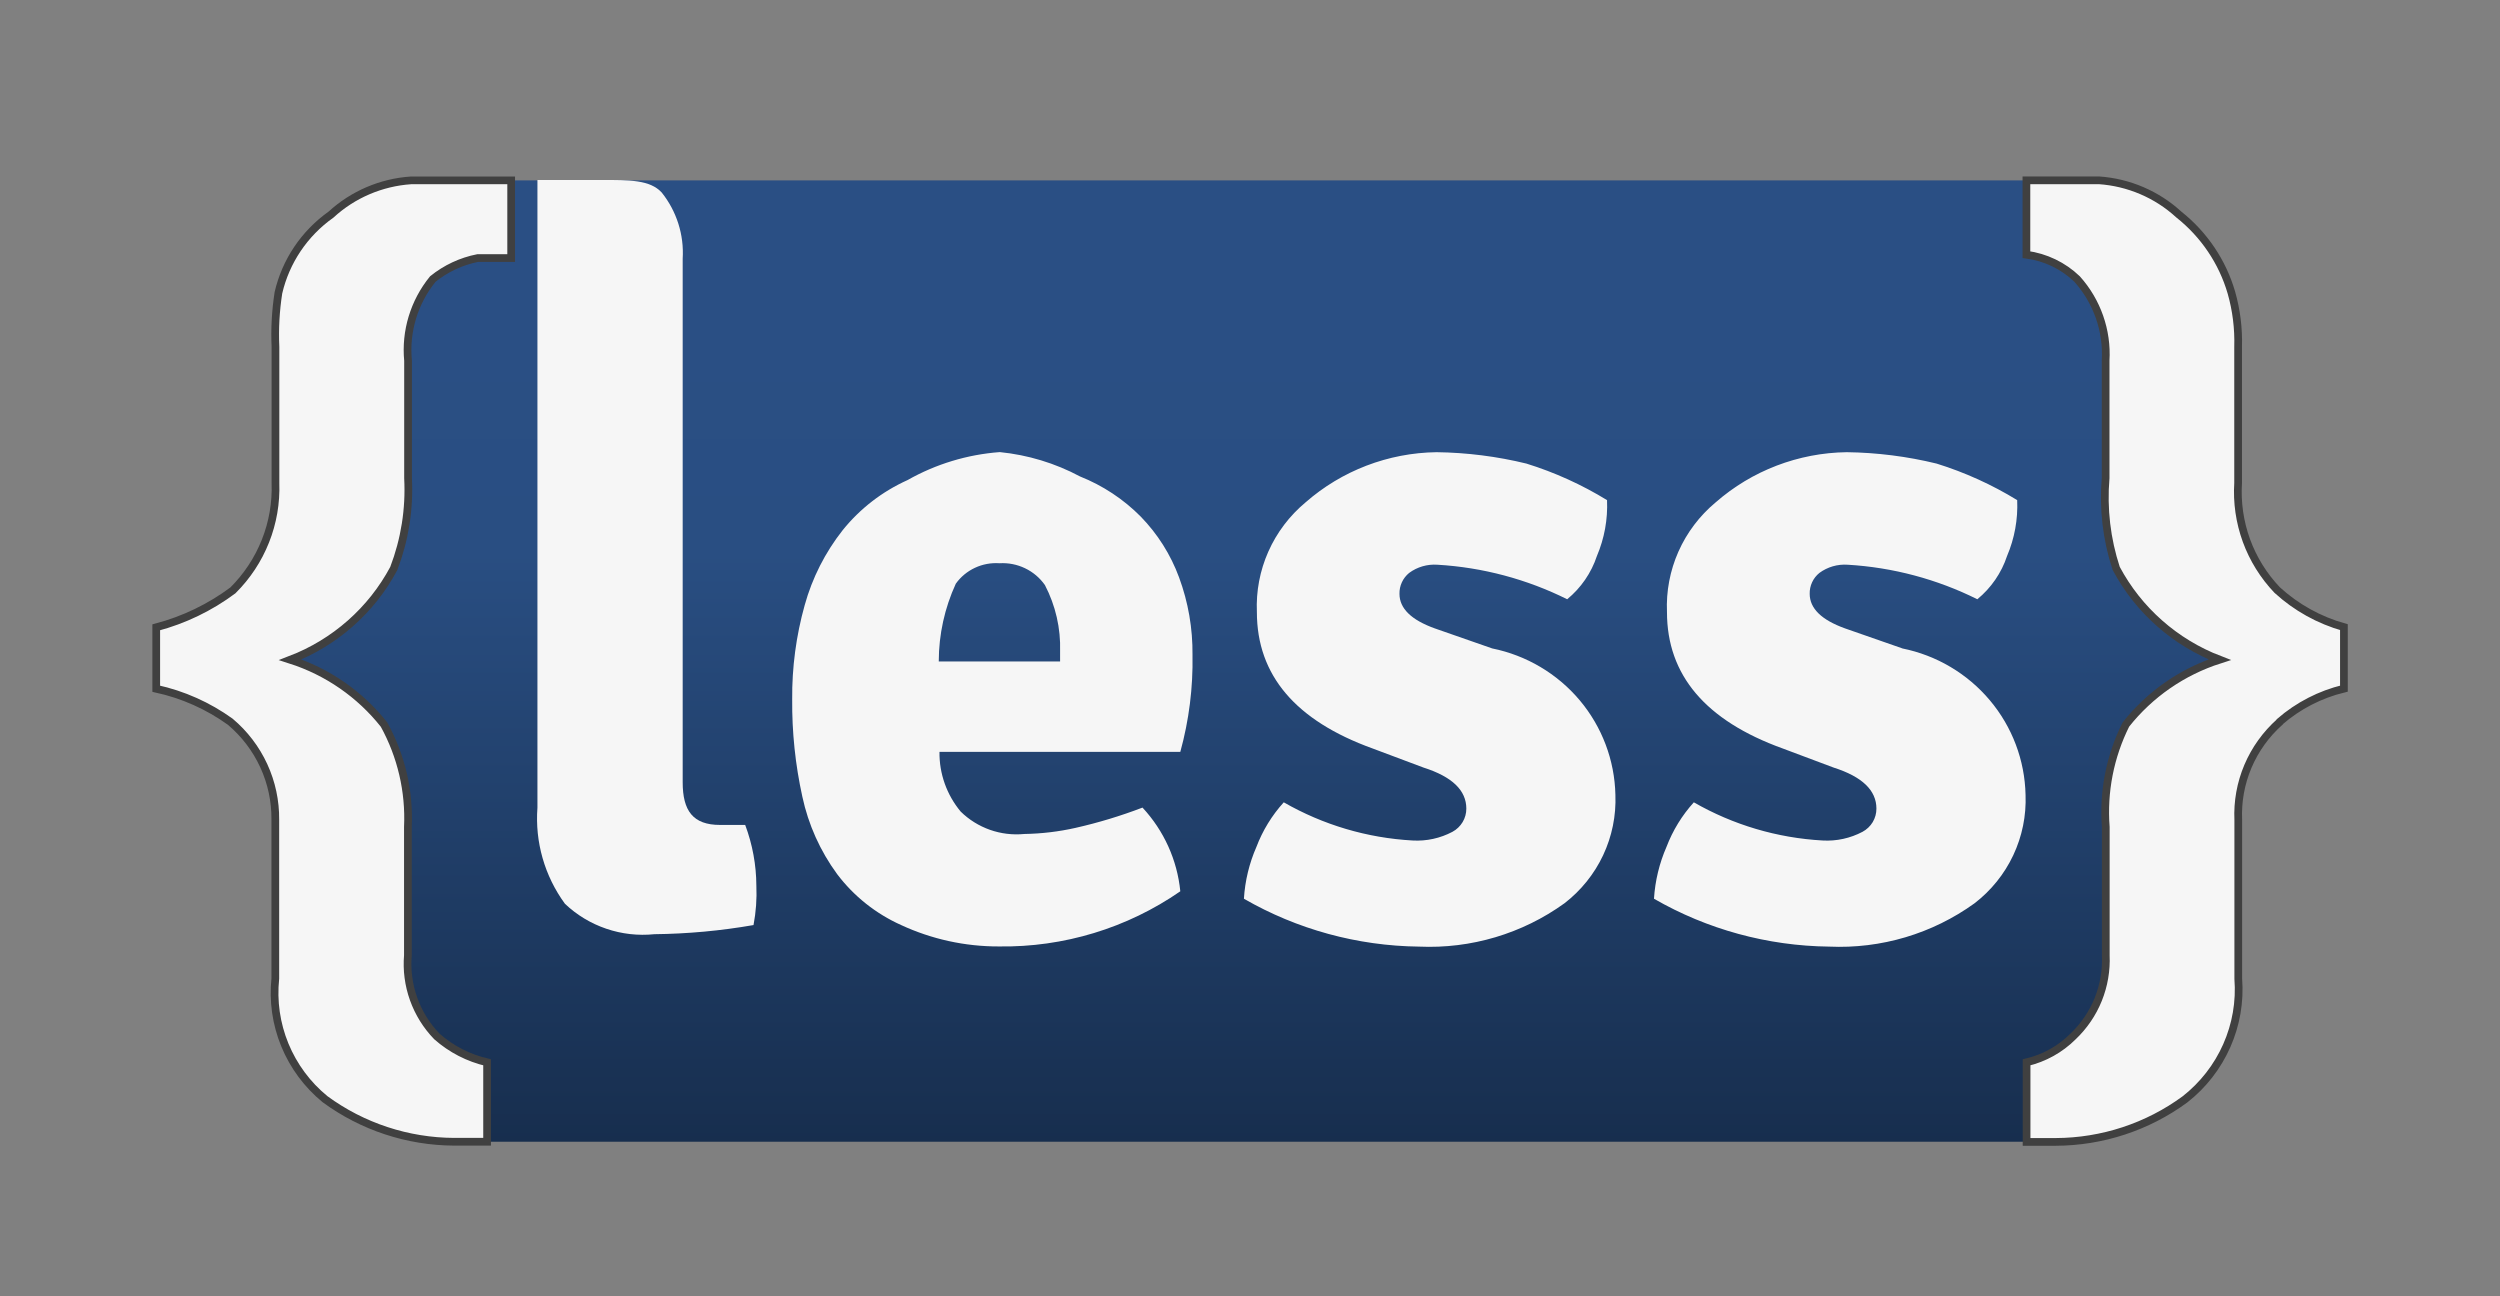<?xml version="1.0" encoding="UTF-8"?>
<svg xmlns="http://www.w3.org/2000/svg" width="81" height="42" viewBox="0 0 81 42" fill="none">
  <rect x="0" y="0" width="81" height="42" fill="#808080" stroke="none"/>
  <path d="M72.29 30.986C72.286 32.578 71.647 34.103 70.511 35.229C69.376 36.355 67.837 36.989 66.231 36.993H15.289C13.683 36.989 12.144 36.355 11.009 35.229C9.873 34.103 9.233 32.578 9.229 30.986V11.851C9.233 10.259 9.873 8.733 11.009 7.608C12.144 6.482 13.683 5.848 15.289 5.844H66.231C67.837 5.848 69.376 6.482 70.511 7.608C71.647 8.733 72.286 10.259 72.29 11.851V30.986Z" fill="url(#paint0_linear_2416_115604)"></path>
  <path d="M61.634 21.009C62.744 21.233 63.744 21.825 64.47 22.688C65.196 23.55 65.604 24.631 65.628 25.754C65.654 26.428 65.518 27.098 65.23 27.709C64.943 28.32 64.512 28.854 63.975 29.267C62.611 30.252 60.948 30.747 59.262 30.67C57.268 30.647 55.313 30.113 53.589 29.119C53.625 28.54 53.762 27.972 53.994 27.44C54.197 26.908 54.497 26.418 54.88 25.995C56.154 26.727 57.584 27.151 59.054 27.232C59.502 27.258 59.949 27.16 60.345 26.951C60.482 26.878 60.596 26.769 60.676 26.637C60.755 26.504 60.797 26.352 60.796 26.198C60.796 25.608 60.335 25.165 59.414 24.871L57.761 24.251C55.26 23.348 54.01 21.874 54.01 19.83C53.981 19.158 54.108 18.488 54.381 17.872C54.655 17.256 55.067 16.71 55.587 16.277C56.761 15.249 58.267 14.672 59.834 14.651C60.815 14.664 61.792 14.787 62.745 15.02C63.662 15.305 64.54 15.703 65.357 16.204C65.384 16.825 65.272 17.444 65.028 18.016C64.847 18.563 64.513 19.048 64.066 19.416C62.757 18.764 61.327 18.383 59.864 18.297C59.537 18.274 59.212 18.369 58.948 18.563C58.847 18.645 58.766 18.748 58.712 18.866C58.657 18.983 58.631 19.111 58.634 19.24C58.634 19.712 59.015 20.085 59.776 20.359L61.639 21.009H61.634ZM48.347 21.009C49.457 21.234 50.456 21.826 51.182 22.688C51.907 23.55 52.315 24.632 52.339 25.754C52.365 26.427 52.229 27.097 51.942 27.708C51.655 28.319 51.225 28.853 50.688 29.267C49.324 30.251 47.661 30.746 45.975 30.67C43.981 30.647 42.027 30.113 40.303 29.119C40.338 28.54 40.475 27.972 40.708 27.44C40.91 26.908 41.21 26.418 41.594 25.995C42.868 26.727 44.298 27.151 45.768 27.232C46.216 27.258 46.663 27.161 47.059 26.951C47.195 26.878 47.309 26.769 47.389 26.636C47.468 26.504 47.51 26.352 47.509 26.198C47.509 25.608 47.049 25.165 46.127 24.871L44.474 24.251C41.973 23.348 40.723 21.874 40.723 19.83C40.694 19.157 40.821 18.488 41.094 17.872C41.368 17.256 41.78 16.71 42.3 16.277C43.473 15.249 44.979 14.672 46.545 14.651C47.526 14.664 48.503 14.787 49.456 15.02C50.373 15.305 51.251 15.703 52.068 16.204C52.095 16.825 51.983 17.444 51.739 18.016C51.558 18.563 51.224 19.048 50.777 19.416C49.467 18.764 48.036 18.383 46.573 18.297C46.245 18.274 45.92 18.368 45.656 18.563C45.556 18.645 45.475 18.748 45.421 18.866C45.366 18.983 45.34 19.111 45.343 19.24C45.343 19.712 45.723 20.085 46.484 20.359L48.347 21.009ZM38.637 21.218C38.646 20.362 38.499 19.512 38.202 18.708C37.931 17.971 37.506 17.298 36.956 16.734C36.398 16.171 35.728 15.73 34.99 15.436C34.185 15.006 33.302 14.739 32.393 14.648C31.341 14.726 30.321 15.036 29.406 15.554C28.586 15.923 27.867 16.478 27.305 17.175C26.736 17.897 26.317 18.723 26.072 19.607C25.794 20.6 25.658 21.627 25.667 22.658C25.658 23.718 25.768 24.776 25.996 25.812C26.19 26.717 26.574 27.572 27.123 28.321C27.662 29.035 28.374 29.602 29.193 29.97C30.184 30.43 31.265 30.667 32.36 30.665C34.461 30.697 36.52 30.071 38.242 28.878C38.142 27.866 37.712 26.914 37.017 26.166C36.311 26.436 35.586 26.656 34.848 26.823C34.303 26.946 33.746 27.012 33.188 27.021C32.811 27.058 32.431 27.012 32.074 26.886C31.718 26.76 31.393 26.558 31.125 26.294C30.673 25.75 30.43 25.066 30.439 24.361H38.242C38.524 23.337 38.657 22.279 38.637 21.218ZM30.416 21.421C30.418 20.555 30.606 19.7 30.968 18.912C31.126 18.69 31.34 18.513 31.588 18.397C31.835 18.281 32.109 18.23 32.383 18.249C32.669 18.232 32.955 18.288 33.213 18.412C33.471 18.536 33.692 18.723 33.856 18.957C34.201 19.62 34.37 20.359 34.347 21.105V21.431H30.416V21.421Z" fill="#F6F6F6"></path>
  <path d="M73.862 23.394C73.416 23.792 73.064 24.283 72.832 24.831C72.6 25.38 72.493 25.973 72.52 26.568V31.714C72.577 32.456 72.449 33.2 72.147 33.881C71.846 34.562 71.38 35.16 70.791 35.621C69.579 36.51 68.113 36.992 66.605 36.998H65.661V34.419C66.232 34.285 66.754 33.994 67.167 33.581C67.522 33.243 67.8 32.834 67.983 32.381C68.165 31.928 68.249 31.441 68.227 30.954V26.796C68.139 25.652 68.364 24.505 68.878 23.476C69.656 22.491 70.714 21.759 71.915 21.374C70.475 20.821 69.284 19.77 68.564 18.415C68.254 17.473 68.138 16.479 68.222 15.492V11.683C68.279 10.715 67.946 9.763 67.296 9.039C66.848 8.609 66.273 8.333 65.656 8.251V5.842H68.005C68.97 5.908 69.884 6.299 70.594 6.951C71.412 7.6 72.008 8.484 72.298 9.483C72.46 10.054 72.533 10.646 72.515 11.239V15.648C72.475 16.281 72.567 16.916 72.784 17.513C73.002 18.11 73.341 18.656 73.781 19.118C74.397 19.681 75.137 20.093 75.943 20.32V22.312C75.174 22.498 74.462 22.864 73.867 23.381L73.862 23.394ZM14.16 5.844H13.314C12.349 5.91 11.435 6.301 10.725 6.953C9.864 7.563 9.258 8.463 9.021 9.485C8.931 10.066 8.898 10.654 8.925 11.242V15.65C8.948 16.293 8.838 16.933 8.6 17.531C8.363 18.13 8.004 18.673 7.546 19.128C6.803 19.682 5.96 20.088 5.062 20.325V22.315C5.927 22.504 6.743 22.868 7.46 23.384C7.923 23.774 8.294 24.261 8.546 24.809C8.799 25.358 8.926 25.955 8.92 26.558V31.704C8.843 32.437 8.949 33.177 9.23 33.859C9.511 34.541 9.957 35.144 10.53 35.613C11.742 36.503 13.209 36.987 14.717 36.993H15.782V34.419C15.178 34.279 14.618 33.99 14.155 33.581C13.82 33.234 13.563 32.82 13.401 32.367C13.239 31.914 13.176 31.433 13.216 30.954V26.799C13.27 25.643 13.003 24.494 12.444 23.479C11.665 22.493 10.608 21.761 9.406 21.376C10.846 20.824 12.037 19.774 12.758 18.42C13.115 17.488 13.273 16.493 13.221 15.497V11.686C13.13 10.734 13.418 9.785 14.023 9.041C14.445 8.7 14.945 8.466 15.479 8.361H16.562V5.844H14.16Z" fill="#F6F6F6" stroke="#404040" stroke-width="0.25" stroke-miterlimit="10"></path>
  <path d="M24.141 26.728H23.331C22.45 26.728 22.119 26.268 22.119 25.345V8.385C22.167 7.611 21.925 6.846 21.44 6.238C21.061 5.826 20.4 5.831 19.458 5.831H17.413V26.171C17.33 27.279 17.645 28.382 18.304 29.282C18.686 29.645 19.143 29.921 19.644 30.091C20.144 30.262 20.676 30.322 21.202 30.268C22.279 30.256 23.354 30.157 24.414 29.972C24.494 29.551 24.525 29.123 24.506 28.695C24.503 28.025 24.381 27.361 24.146 26.733L24.141 26.728Z" fill="#F6F6F6"></path>
  <defs>
    <linearGradient id="paint0_linear_2416_115604" x1="40.761" y1="5.844" x2="40.761" y2="36.993" gradientUnits="userSpaceOnUse">
      <stop offset="0.15" stop-color="#2A4F84"></stop>
      <stop offset="0.388" stop-color="#294E82"></stop>
      <stop offset="1" stop-color="#172E4E"></stop>
    </linearGradient>
  </defs>
</svg>
